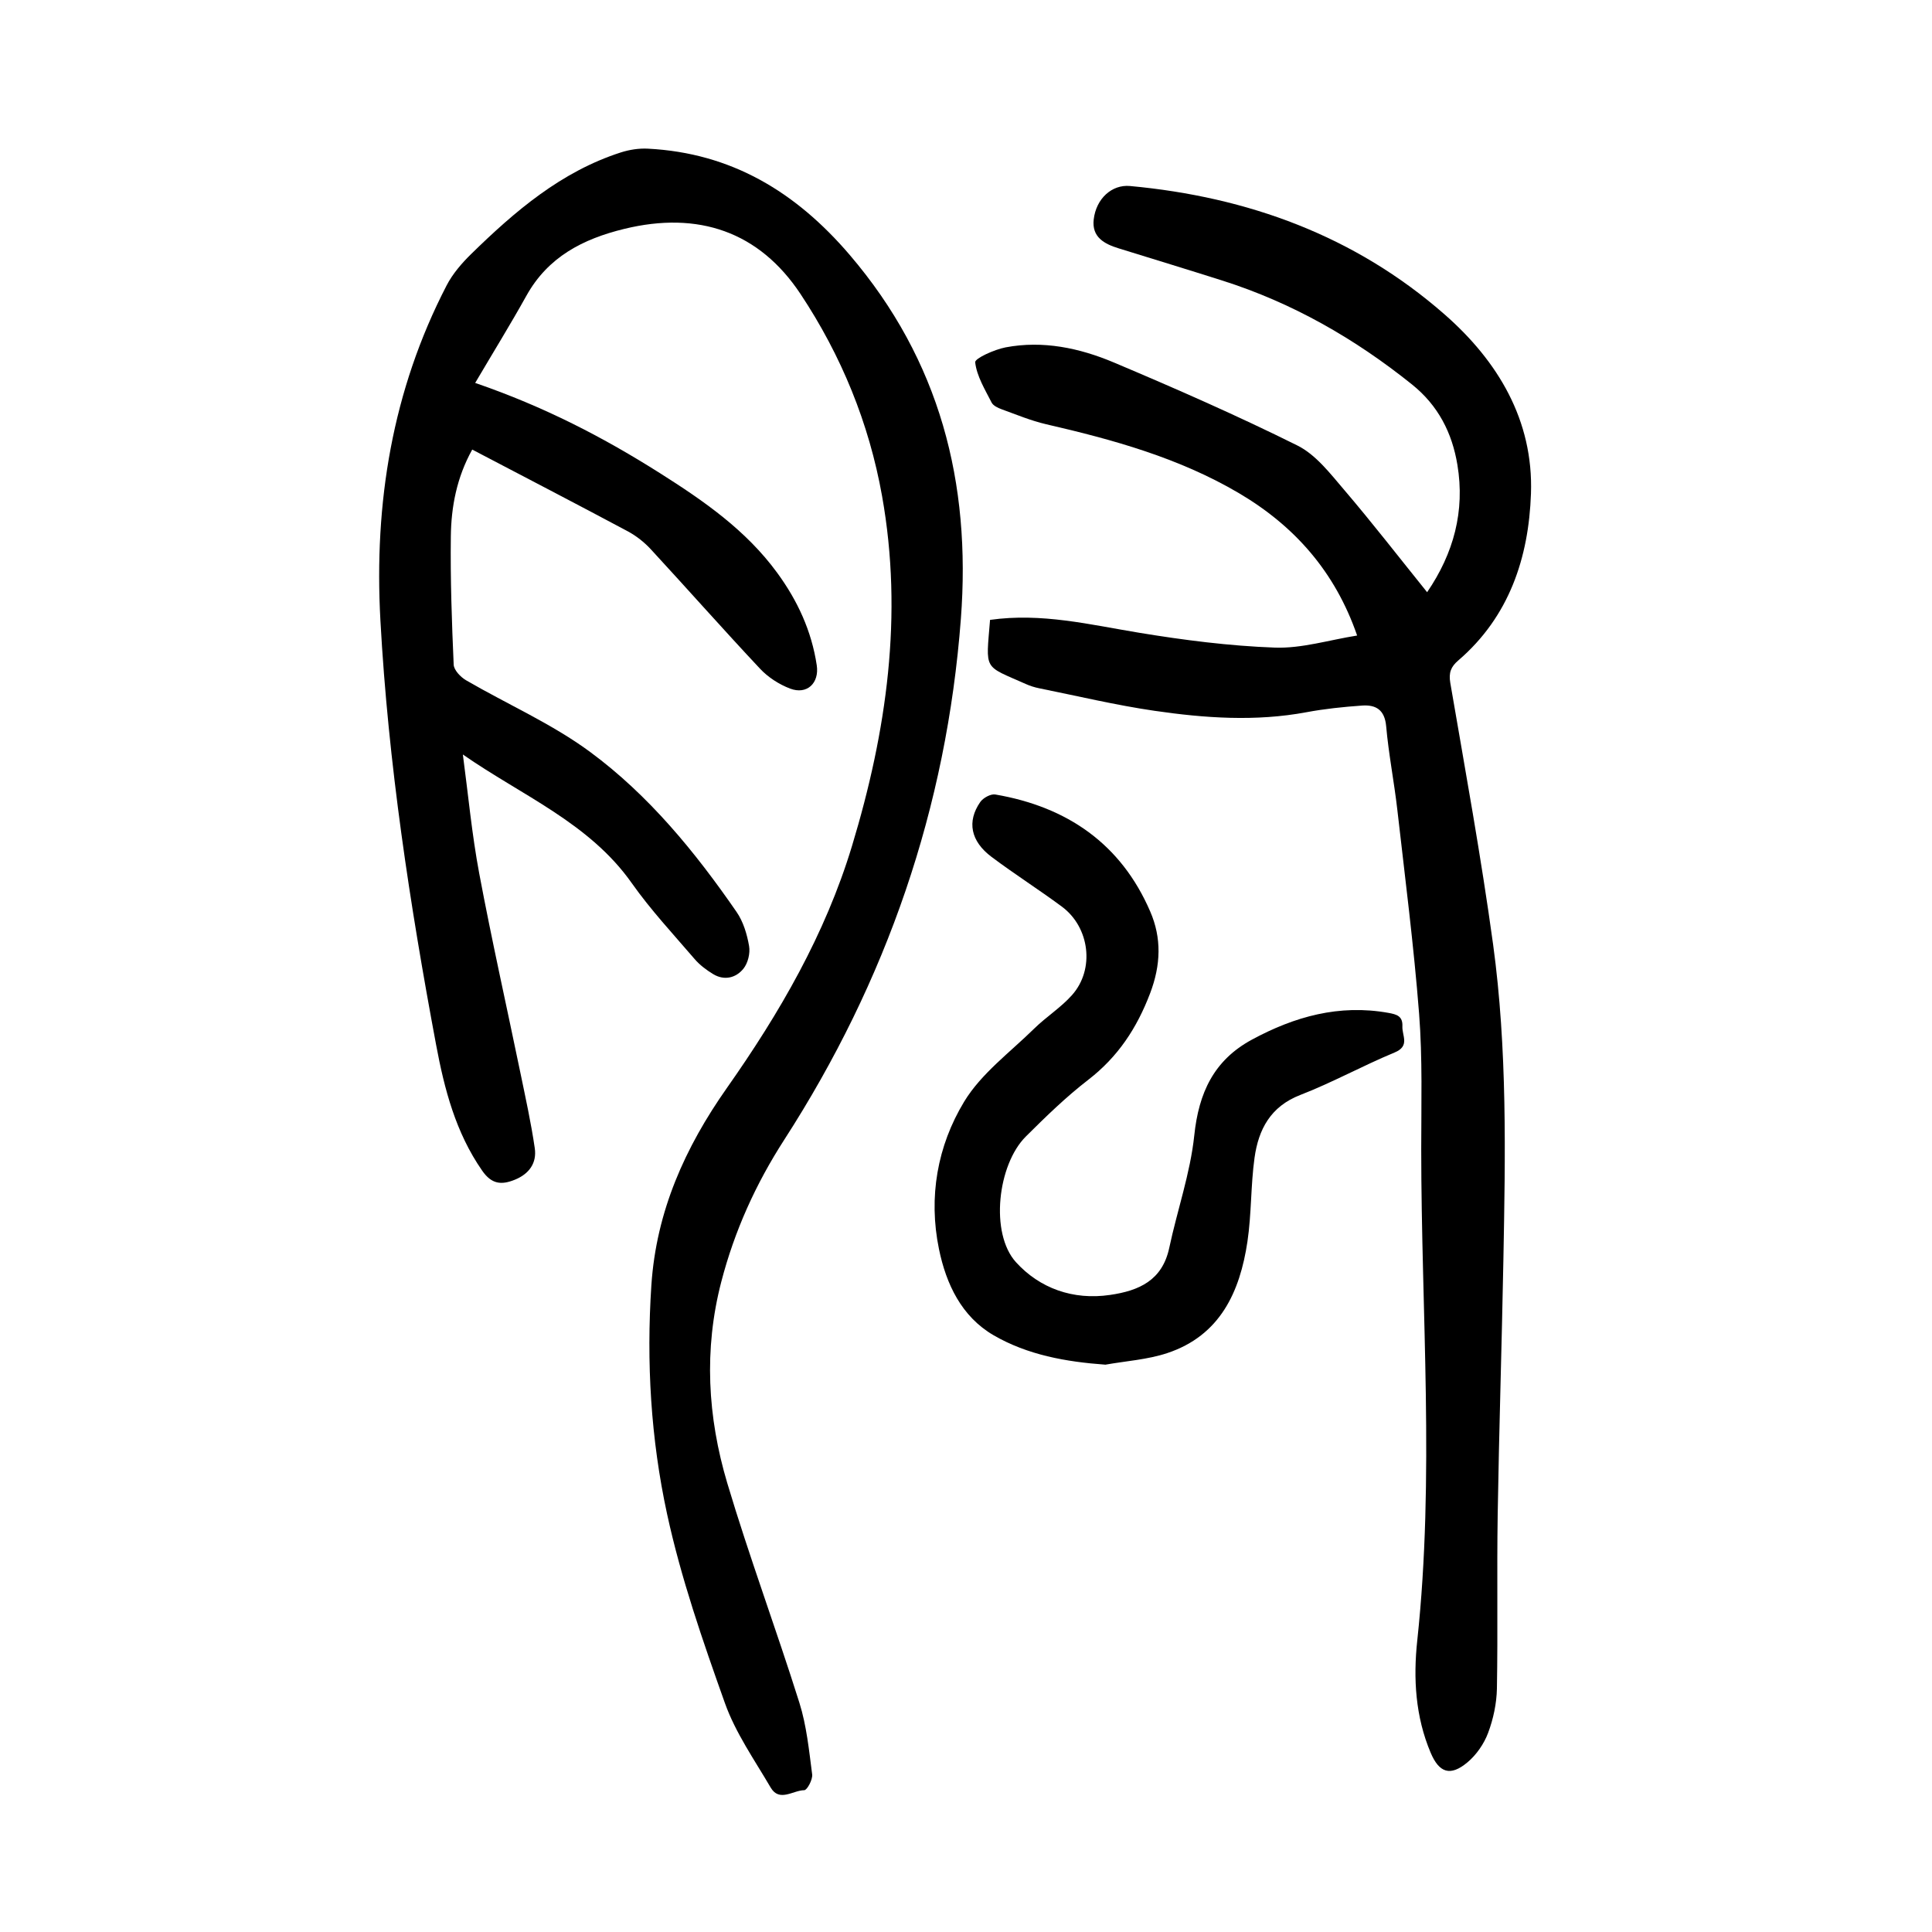 <?xml version="1.0" encoding="utf-8"?>
<svg version="1.1" id="zdic.net" xmlns="http://www.w3.org/2000/svg" xmlns:xlink="http://www.w3.org/1999/xlink" x="0px" y="0px"
	 viewBox="0 0 400 400" style="enable-background:new 0 0 400 400;" xml:space="preserve">
<g>
	<path d="M98.38,79.28c14.4,4.95,26.61,11.31,38.3,18.71c9.04,5.72,17.79,11.79,24.22,20.59c4.22,5.76,7.13,12.05,8.2,19.16
		c0.55,3.68-2.01,6.16-5.53,4.82c-2.28-0.87-4.56-2.34-6.22-4.12c-7.63-8.13-15.02-16.5-22.58-24.69c-1.36-1.48-3.03-2.8-4.8-3.75
		c-10.65-5.69-21.38-11.25-32.2-16.92c-3.2,5.75-4.36,11.82-4.43,18c-0.11,8.84,0.2,17.7,0.59,26.53c0.05,1.13,1.43,2.57,2.56,3.23
		c8.56,4.98,17.79,9.01,25.7,14.85c12.15,8.97,21.73,20.69,30.31,33.12c1.39,2.01,2.17,4.62,2.59,7.06
		c0.26,1.49-0.24,3.55-1.19,4.71c-1.54,1.89-3.93,2.49-6.23,1.11c-1.42-0.86-2.82-1.91-3.89-3.17c-4.42-5.15-9.08-10.15-12.98-15.68
		c-8.78-12.47-22.72-18.1-34.97-26.63c1.1,8.22,1.86,16.5,3.39,24.64c2.59,13.8,5.68,27.51,8.52,41.26
		c1.07,5.19,2.22,10.38,2.98,15.62c0.44,3.05-1.15,5.31-4.13,6.52c-2.79,1.13-4.81,0.94-6.77-1.89c-5.48-7.89-7.81-16.85-9.53-26.05
		c-5.44-29.08-9.91-58.28-11.53-87.86c-1.34-24.31,2.44-47.59,13.71-69.36c1.24-2.4,3.13-4.59,5.08-6.5
		c9.06-8.86,18.62-17.05,30.98-21.03c1.78-0.57,3.76-0.88,5.62-0.78c17.29,0.89,30.62,8.96,41.76,21.98
		c18.7,21.88,25.16,47.18,23.03,75.34c-2.96,39.12-15.36,74.99-36.58,107.89c-5.89,9.13-10.3,18.88-13.03,29.41
		c-3.64,14.01-2.83,27.98,1.23,41.62c4.56,15.29,10.15,30.28,14.94,45.5c1.5,4.76,2,9.87,2.65,14.85c0.14,1.06-1.05,3.27-1.64,3.27
		c-2.32,0.02-5.15,2.54-6.96-0.56c-3.35-5.72-7.26-11.29-9.46-17.46c-4.58-12.86-9.1-25.87-11.98-39.17
		c-3.36-15.5-4.31-31.39-3.25-47.37c1.02-15.31,6.98-28.52,15.63-40.82c10.92-15.52,20.37-31.82,25.91-50.12
		c7.18-23.71,10.63-47.77,6.22-72.45c-2.69-15.08-8.43-29.08-16.88-41.82c-8.58-12.93-21.18-17.22-36.5-13.48
		c-8.58,2.09-15.79,5.81-20.26,13.85C105.7,67.13,102.17,72.85,98.38,79.28z"/>
	<path d="M204.98,128.34c10.66-1.51,20.69,0.99,30.84,2.66c9.3,1.53,18.72,2.74,28.12,3.08c5.56,0.2,11.19-1.57,17.04-2.5
		c-4.57-13.23-12.97-22.7-24.51-29.5c-12.37-7.28-26-11.05-39.85-14.24c-3.16-0.73-6.19-2-9.25-3.11c-0.77-0.28-1.74-0.74-2.07-1.39
		c-1.37-2.7-3.07-5.45-3.4-8.33c-0.09-0.81,3.96-2.64,6.29-3.09c7.74-1.47,15.3,0.13,22.38,3.11c12.82,5.41,25.58,11.01,38.03,17.2
		c3.81,1.89,6.78,5.78,9.66,9.15c5.82,6.81,11.31,13.91,17.21,21.23c5.5-8.05,7.86-16.79,6.27-26.37
		c-1.09-6.6-3.96-12.28-9.41-16.65c-11.84-9.5-24.77-16.9-39.25-21.5c-7.15-2.27-14.33-4.46-21.5-6.68
		c-2.97-0.92-5.56-2.32-5.14-5.97c0.5-4.33,3.77-7.27,7.5-6.93c24.41,2.25,46.6,10.33,65.15,26.59
		c11.02,9.65,18.41,21.91,17.88,37.1c-0.46,13.23-4.49,25.47-15.05,34.54c-1.53,1.31-2.01,2.53-1.65,4.66
		c3.09,18.02,6.38,36.02,8.86,54.13c2.96,21.68,2.54,43.55,2.13,65.37c-0.33,17.57-0.9,35.14-1.18,52.72
		c-0.19,11.99,0.05,23.98-0.16,35.97c-0.06,3.09-0.74,6.3-1.83,9.2c-0.85,2.27-2.43,4.55-4.29,6.1c-3.54,2.95-5.84,2.15-7.6-2.01
		c-3.16-7.48-3.62-15.39-2.77-23.24c3.63-33.9,0.82-67.84,0.82-101.76c0-9.33,0.28-18.71-0.44-28c-1.1-14.11-2.91-28.17-4.51-42.24
		c-0.66-5.78-1.8-11.5-2.31-17.29c-0.31-3.41-2.14-4.47-4.99-4.27c-3.86,0.27-7.73,0.67-11.52,1.38
		c-10.53,1.96-21.04,1.22-31.48-0.3c-8.01-1.17-15.91-3.06-23.85-4.66c-0.94-0.19-1.89-0.49-2.76-0.88
		C203.52,137.67,204.12,138.99,204.98,128.34z"/>
	<path d="M228.86,282.54c-8.19-0.59-16.12-2.02-23.13-6.08c-6.65-3.86-9.84-10.6-11.33-17.87c-2.21-10.75-0.33-21.33,5.21-30.49
		c3.53-5.83,9.49-10.21,14.49-15.12c2.49-2.45,5.54-4.36,7.85-6.96c4.75-5.33,3.68-14.03-2.11-18.32
		c-4.77-3.53-9.79-6.72-14.54-10.28c-4.34-3.25-5.15-7.33-2.35-11.37c0.6-0.86,2.17-1.72,3.11-1.56
		c14.85,2.54,26.03,10.19,32.09,24.25c2.36,5.46,2.21,11.02-0.03,16.91c-2.76,7.25-6.67,13.17-12.82,17.92
		c-4.59,3.54-8.79,7.63-12.91,11.73c-5.85,5.82-7.48,20.04-2.04,26.03c4.9,5.39,11.8,7.9,19.48,6.77c5.99-0.87,10.81-3,12.25-9.74
		c1.65-7.78,4.35-15.42,5.18-23.27c0.92-8.81,4.03-15.56,11.91-19.83c8.84-4.79,18.1-7.38,28.26-5.56c1.76,0.31,3.02,0.68,2.92,2.8
		c-0.09,1.93,1.63,4.07-1.62,5.41c-6.59,2.73-12.88,6.22-19.52,8.79c-6.17,2.39-8.65,7.14-9.47,12.99
		c-0.8,5.74-0.62,11.63-1.47,17.36c-1.56,10.45-5.67,19.47-16.62,23.1C237.57,281.5,233.13,281.78,228.86,282.54z"/>
</g>
</svg>
